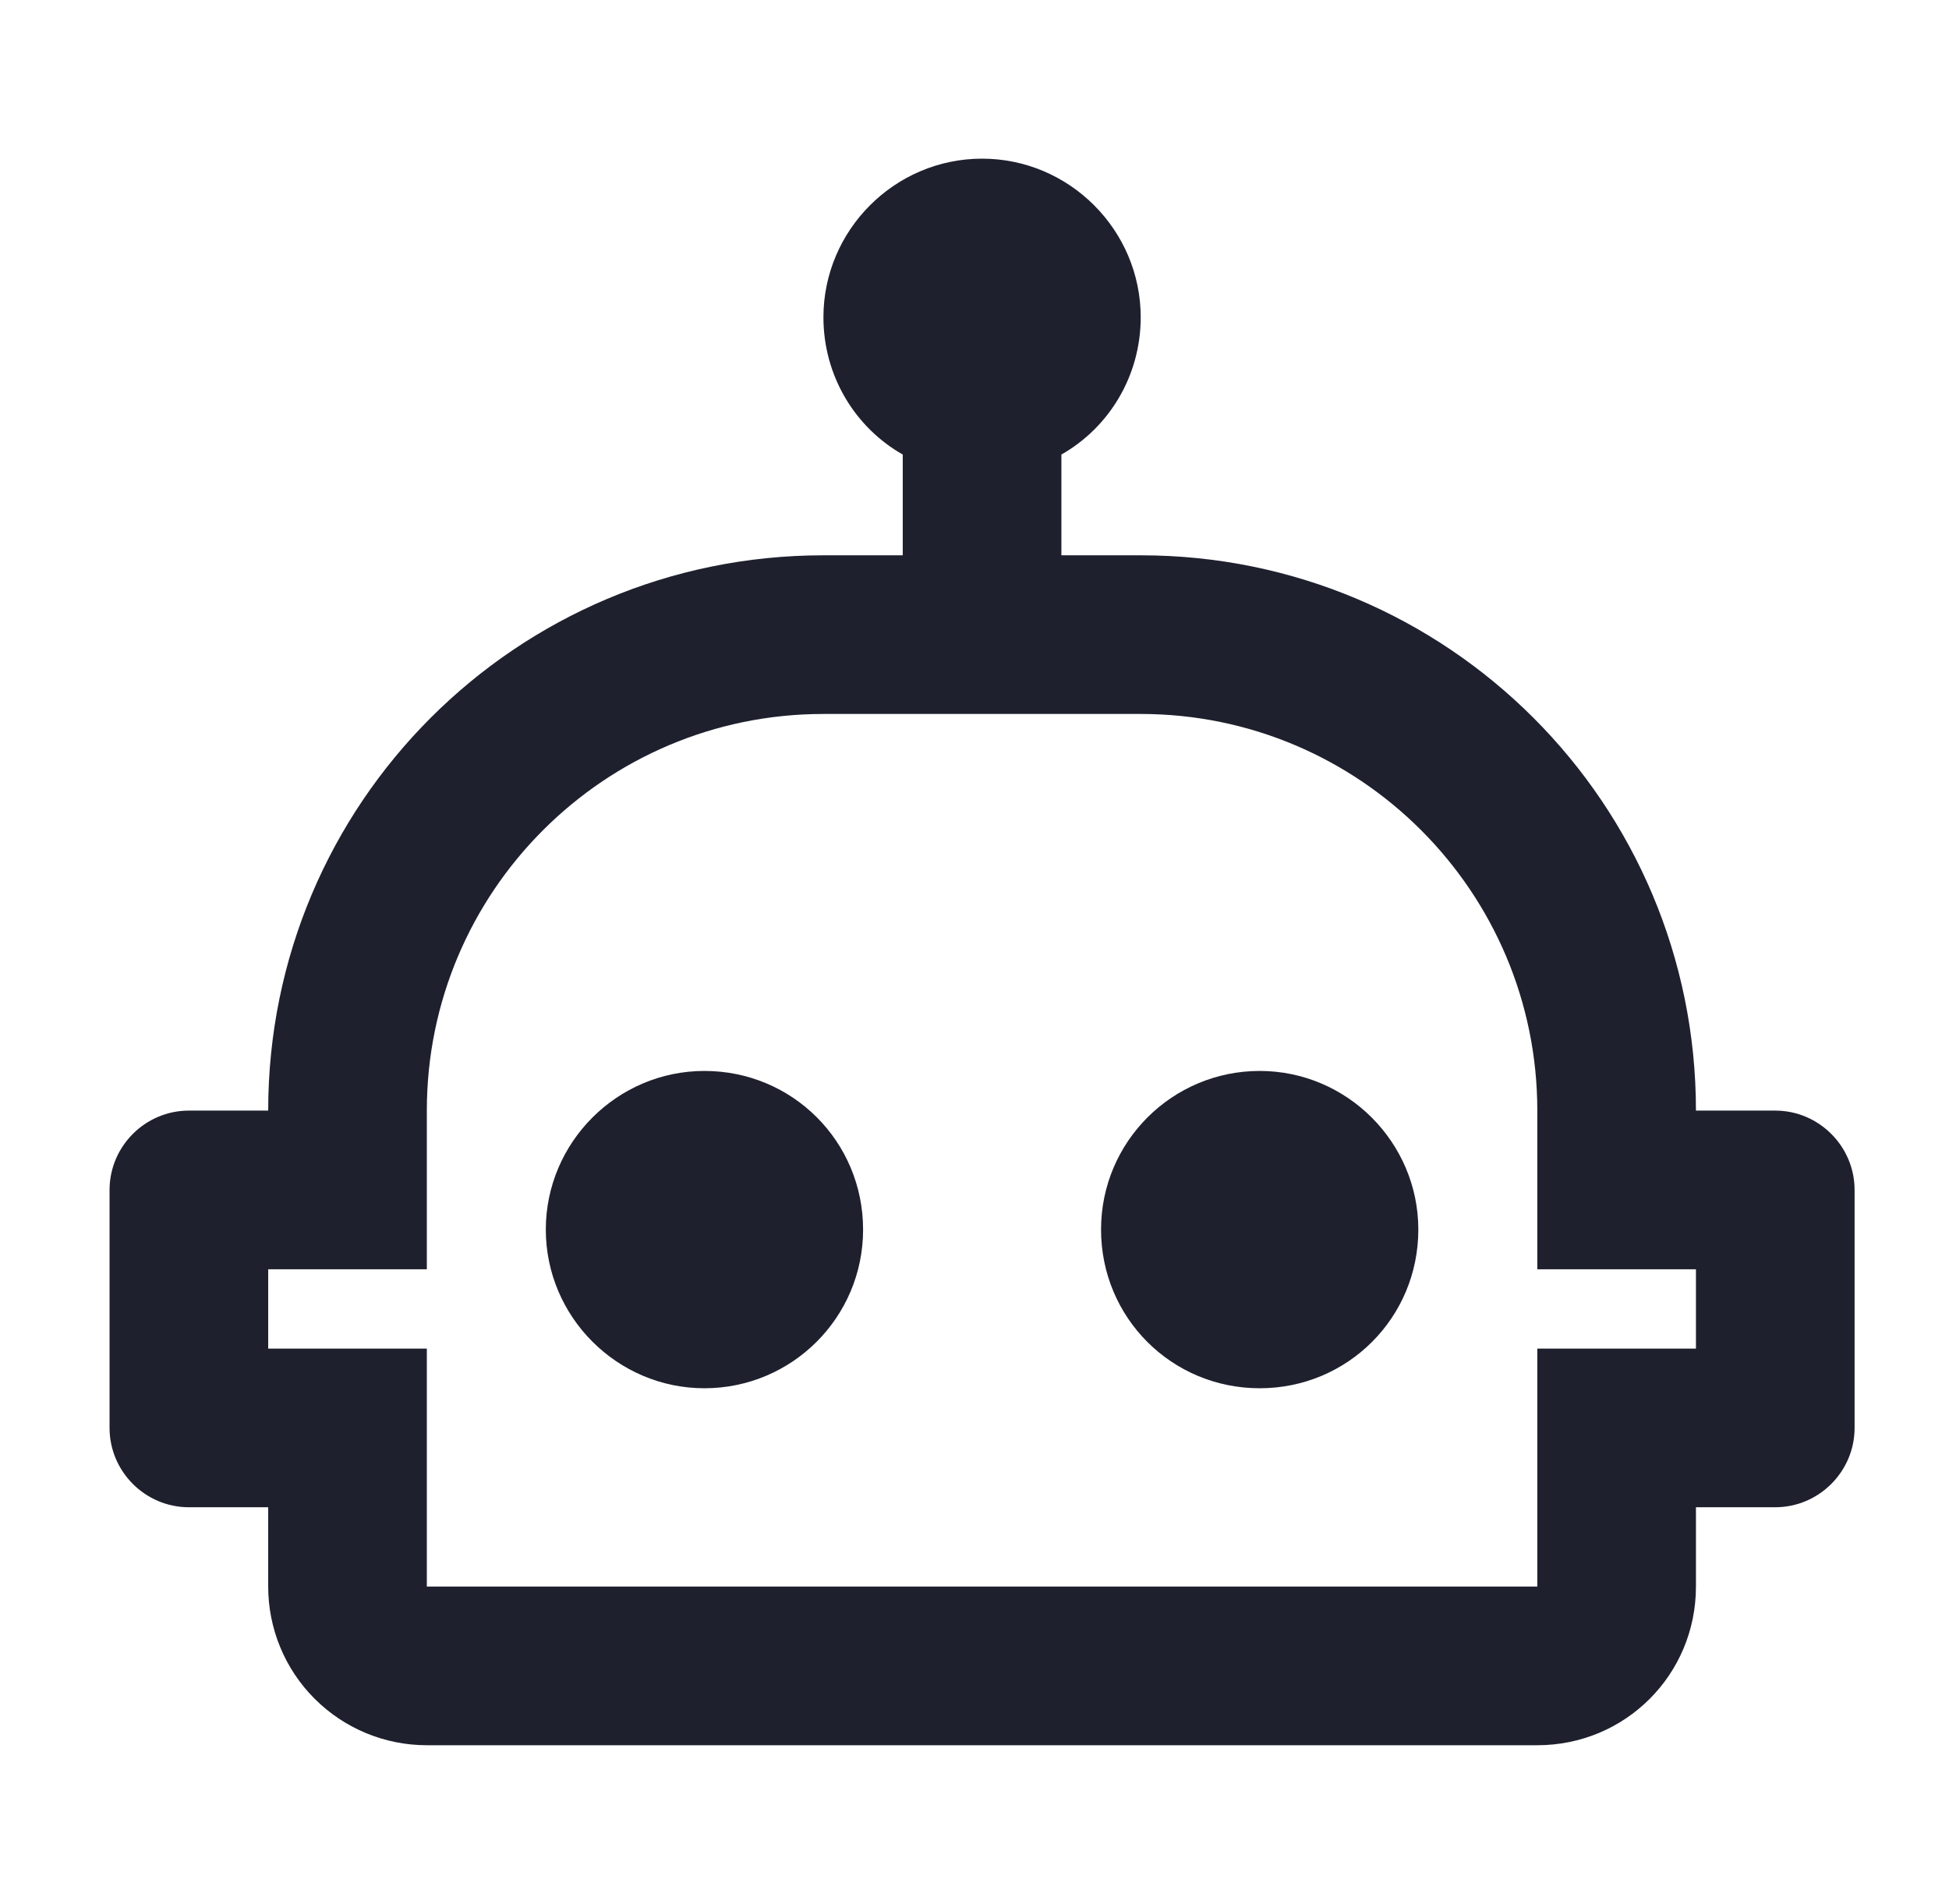<svg width="43" height="42" viewBox="0 0 43 42" fill="none" xmlns="http://www.w3.org/2000/svg">
<path d="M31.292 27.125C31.292 29.067 29.734 30.625 27.792 30.625C25.849 30.625 24.292 29.067 24.292 27.125C24.292 25.183 25.867 23.625 27.792 23.625C29.717 23.625 31.292 25.2 31.292 27.125ZM15.542 23.625C13.617 23.625 12.042 25.2 12.042 27.125C12.042 29.05 13.617 30.625 15.542 30.625C17.467 30.625 19.042 29.067 19.042 27.125C19.042 25.183 17.484 23.625 15.542 23.625ZM40.917 26.25V31.5C40.917 32.462 40.129 33.25 39.167 33.25H37.417V35C37.417 36.943 35.859 38.5 33.917 38.5H9.417C8.488 38.5 7.598 38.131 6.942 37.475C6.285 36.819 5.917 35.928 5.917 35V33.25H4.167C3.204 33.25 2.417 32.462 2.417 31.5V26.25C2.417 25.288 3.204 24.5 4.167 24.5H5.917C5.917 17.727 11.394 12.25 18.167 12.25H19.917V10.027C18.867 9.432 18.167 8.295 18.167 7C18.167 5.075 19.742 3.5 21.667 3.5C23.592 3.5 25.167 5.075 25.167 7C25.167 8.295 24.467 9.432 23.417 10.027V12.25H25.167C31.939 12.25 37.417 17.727 37.417 24.5H39.167C40.129 24.5 40.917 25.288 40.917 26.25ZM37.417 28H33.917V24.5C33.917 19.67 29.997 15.75 25.167 15.75H18.167C13.337 15.75 9.417 19.67 9.417 24.5V28H5.917V29.75H9.417V35H33.917V29.75H37.417V28Z" fill="#1E202E"/>
</svg>
